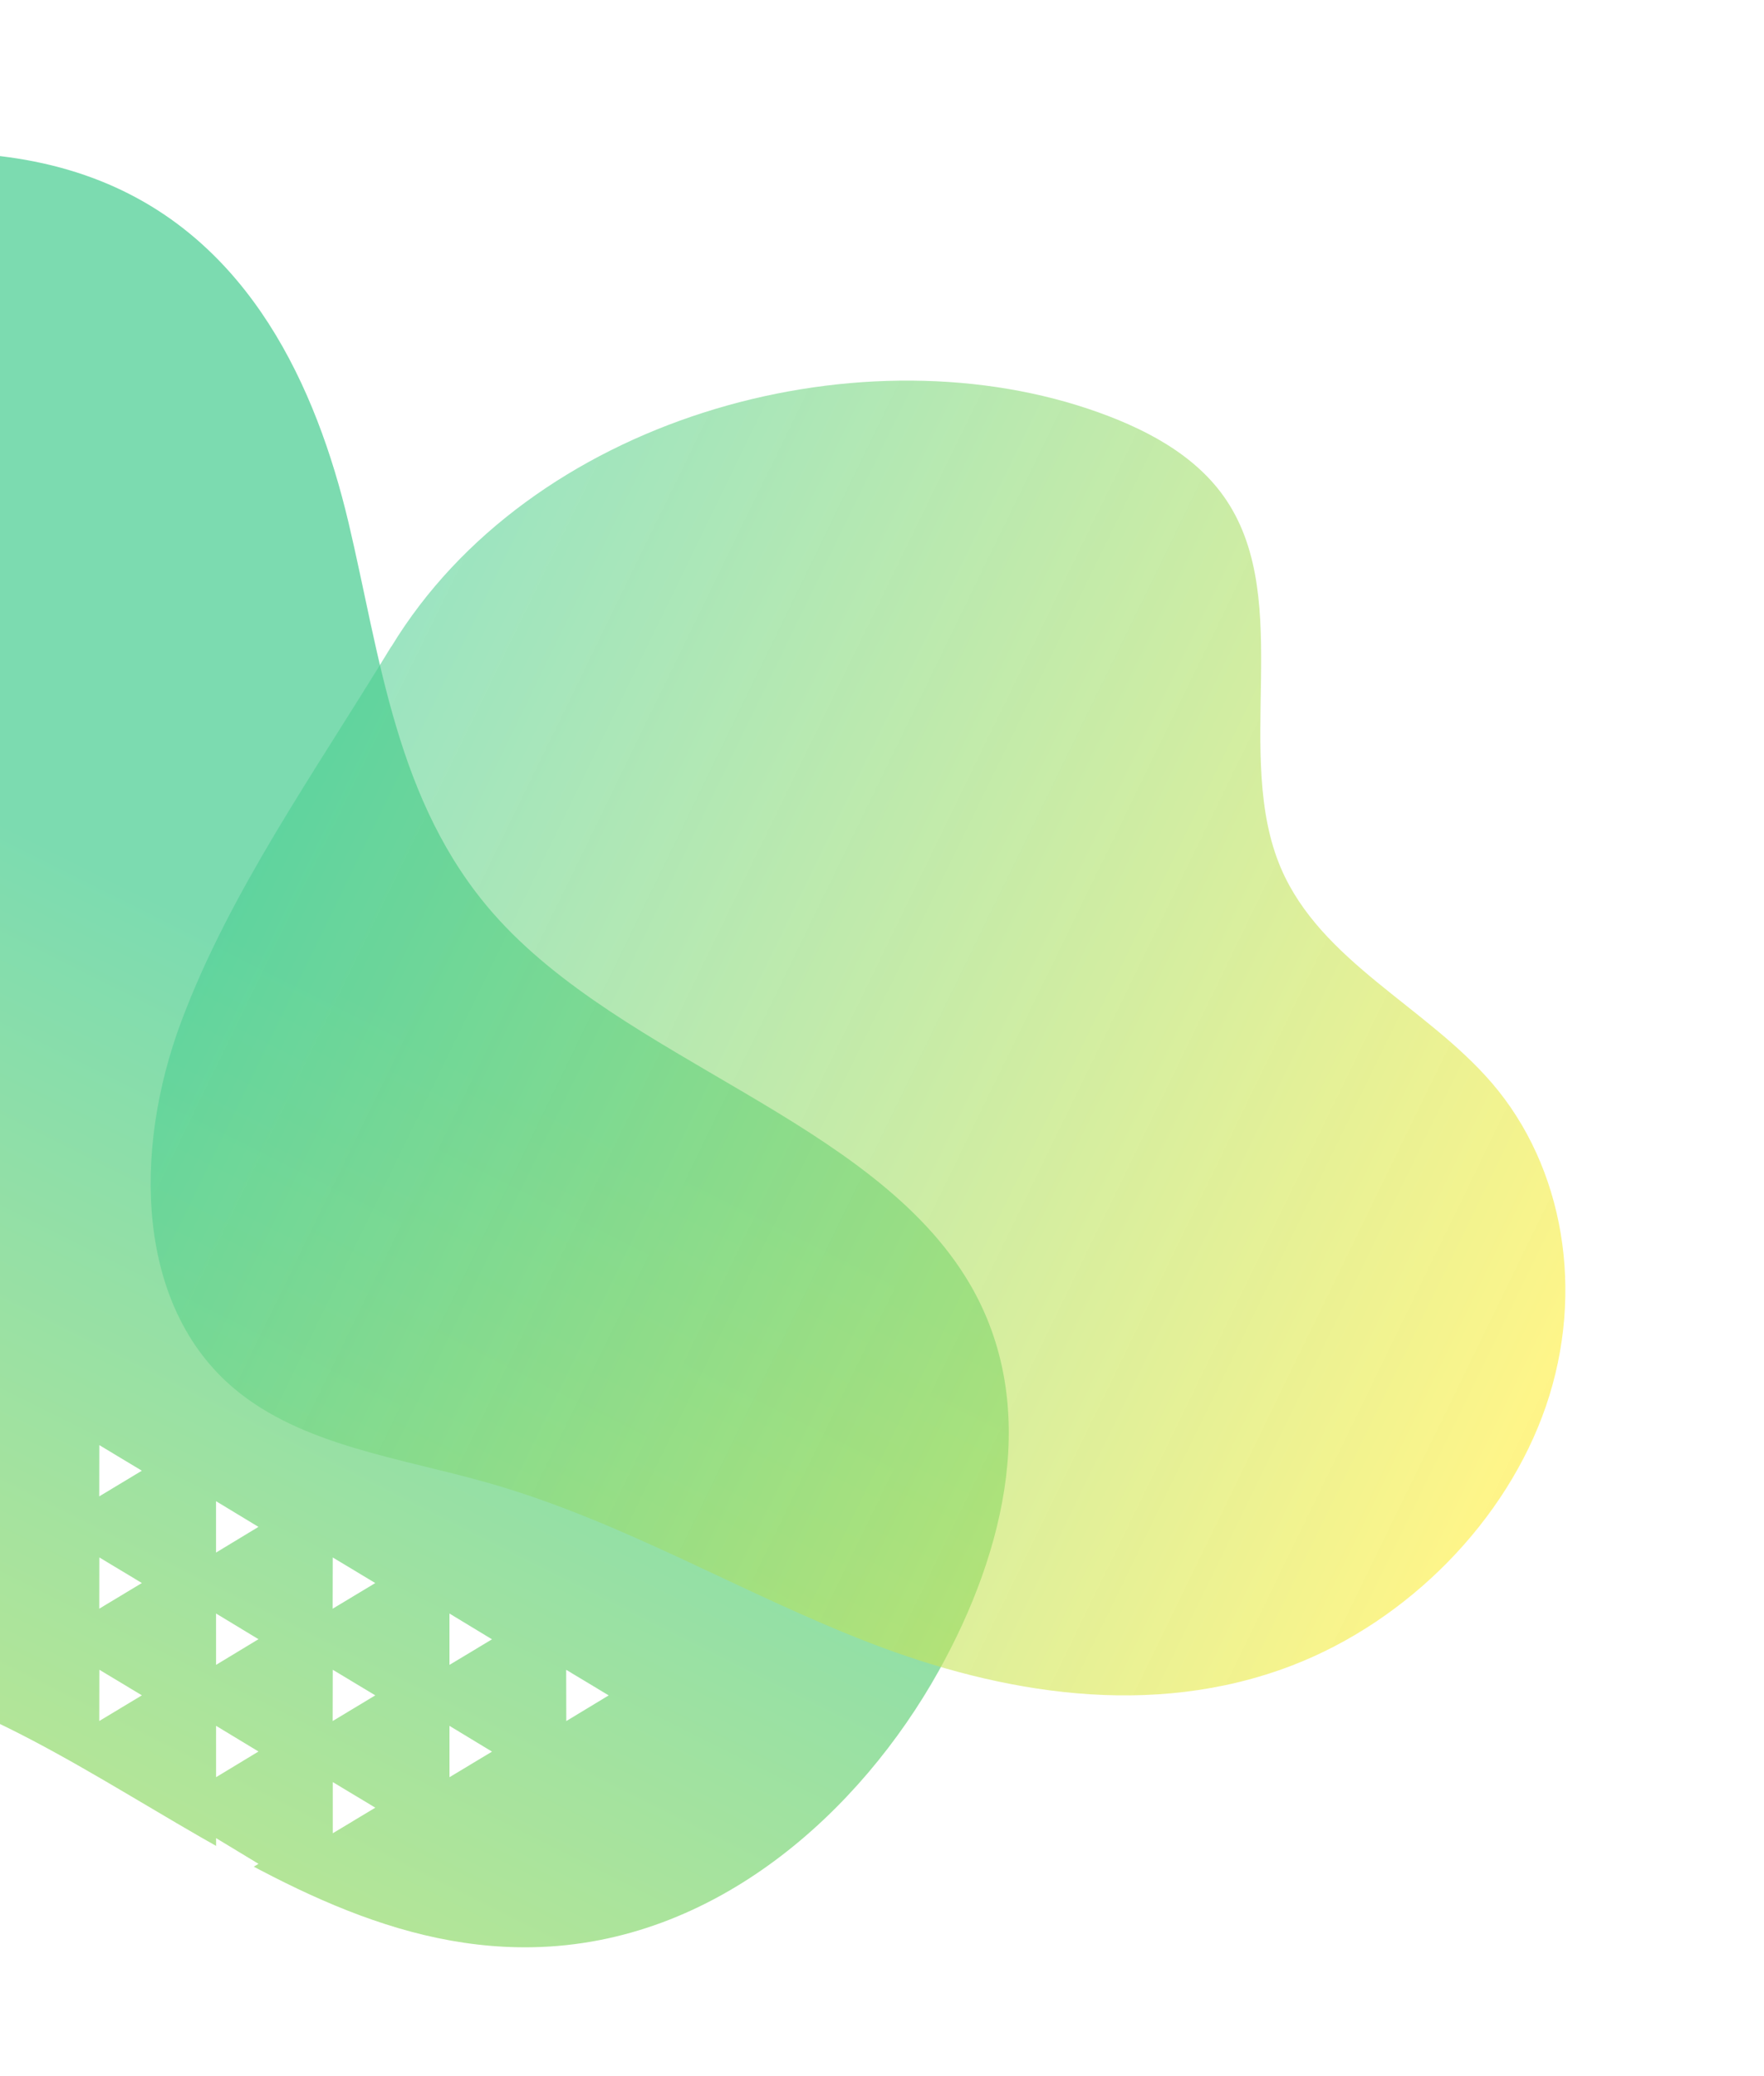 <svg width="362" height="426" viewBox="0 0 362 426" fill="none" xmlns="http://www.w3.org/2000/svg" xmlns:xlink="http://www.w3.org/1999/xlink">
<path opacity="0.8" d="M-259.781 248.89C-269.215 281.947 -272.309 318.108 -254.931 348.978C-237.57 379.835 -194.679 402.591 -155.723 392.899C-118.031 383.52 -94.497 348.148 -55.682 342.645C4.221 334.132 48.418 400.645 109.195 399.58C147.028 398.906 176.617 371.578 192.606 342.951C206.473 318.079 213.519 288.16 198.986 263.416C179.221 229.777 127.87 217.742 101.292 187.524C81.227 164.698 78.074 134.928 71.511 107.188C64.914 79.455 51.33 49.458 20.8 37.203C-15.07 22.811 -56.747 39.071 -96.419 40.206C-126.308 41.073 -155.473 33.135 -185.004 29.109C-214.536 25.084 -247.386 25.616 -270.912 40.945C-292.673 55.138 -301.99 79.683 -300.917 102.821C-299.844 125.96 -289.803 148.155 -278.864 169.476C-265.521 195.526 -252.452 223.237 -259.756 248.904" fill="url(#paint0_linear_2215_3329)"/>
<path opacity="0.7" d="M80.322 132.677C108.805 85.866 174.993 67.716 223.331 83.895C234.534 87.649 245.43 93.224 251.725 102.721C265.571 123.574 252.958 155.05 262.885 178.192C271.096 197.3 292.623 206.534 306.116 222.188C320.974 239.437 325.288 265.094 317.254 288.537C309.219 311.98 289.057 332.57 265.13 341.767C236.207 352.878 205.193 347.398 178.669 337.187C152.123 326.958 127.933 312.205 100.286 304.322C82.149 299.142 62.008 296.664 48.097 284.971C27.979 268.079 27.186 236.34 37.201 209.612C47.217 182.885 64.474 158.672 80.3 132.658" fill="url(#paint1_linear_2215_3329)"/>
<path opacity="0.8" fill-rule="evenodd" clip-rule="evenodd" d="M97.099 30.029C121.974 23.382 136.061 20.982 155.124 36.168C174.976 51.982 176.493 60.251 176.493 75.249C172.418 97.192 158.317 108.559 138.47 122.912C121.578 135.127 123.181 157.697 94.672 174.231C67.181 185.085 29.425 186.316 7.866 171.234C-14.967 155.261 -20.87 134.118 -11.216 109.251C8.494 81.815 25.036 86.156 44.968 70.796C63.051 56.861 74.137 36.165 97.099 30.029Z" fill="url(#pattern0_2215_3329)"/>
<path d="M20.383 296.544L29.108 301.795L20.363 307.062L20.383 296.544Z" fill="white"/>
<path d="M20.386 319.591L29.112 324.842L20.366 330.109L20.386 319.591Z" fill="white"/>
<path d="M20.39 342.638L29.116 347.889L20.37 353.156L20.39 342.638Z" fill="white"/>
<path d="M20.372 365.667L29.119 370.936L20.373 376.203L20.372 365.667Z" fill="white"/>
<path d="M20.375 388.714L29.122 393.983L20.377 399.251L20.375 388.714Z" fill="white"/>
<path d="M44.334 308.051L53.038 313.321L44.336 318.588L44.334 308.051Z" fill="white"/>
<path d="M44.337 331.098L53.041 336.368L44.339 341.635L44.337 331.098Z" fill="white"/>
<path d="M44.341 354.146L53.045 359.415L44.343 364.683L44.341 354.146Z" fill="white"/>
<path d="M44.345 377.193L53.048 382.462L44.346 387.73L44.345 377.193Z" fill="white"/>
<path d="M68.285 319.596L77.011 324.847L68.265 330.114L68.285 319.596Z" fill="white"/>
<path d="M68.289 342.643L77.014 347.894L68.269 353.162L68.289 342.643Z" fill="white"/>
<path d="M68.292 365.691L77.018 370.941L68.294 376.19L68.292 365.691Z" fill="white"/>
<path d="M92.237 331.104L100.962 336.392L92.238 341.641L92.237 331.104Z" fill="white"/>
<path d="M92.24 354.151L100.966 359.439L92.242 364.688L92.24 354.151Z" fill="white"/>
<path d="M116.188 342.649L124.913 347.9L116.211 353.167L116.188 342.649Z" fill="white"/>
<defs>
<linearGradient id="paint0_linear_2215_3329" x1="-19.279" y1="159.167" x2="-197.567" y2="515.979" gradientUnits="userSpaceOnUse">
<stop stop-color="#4ACE92" stop-opacity="0.9"/>
<stop offset="1" stop-color="#FFEF42" stop-opacity="0.9"/>
</linearGradient>
<linearGradient id="paint1_linear_2215_3329" x1="60.184" y1="160.755" x2="318.79" y2="286.748" gradientUnits="userSpaceOnUse">
<stop stop-color="#4ACE92" stop-opacity="0.8"/>
<stop offset="1" stop-color="#FFEF42" stop-opacity="0.9"/>
</linearGradient>
<pattern id="pattern0_2215_3329" patternUnits="userSpaceOnUse" viewBox="-98 -6344 60 60" width="7.181%" height="8.755%" patternContentUnits="objectBoundingBox">
<g id="pattern0_2215_3329_inner">
<g clip-path="url(#clip0_2215_3329)">
<path d="M-74 -6408L-162 -6320" stroke="white" stroke-width="7"/>
</g>
</g>
<use xlink:href="#pattern0_2215_3329_inner" transform="translate(60 0)"/>
<use xlink:href="#pattern0_2215_3329_inner" transform="translate(0 60)"/>
<use xlink:href="#pattern0_2215_3329_inner" transform="translate(60 60)"/>
</pattern><clipPath id="clip0_2215_3329">
<rect width="80" height="80" fill="white" transform="translate(-158 -6404)"/>
</clipPath>
</defs>
</svg>
